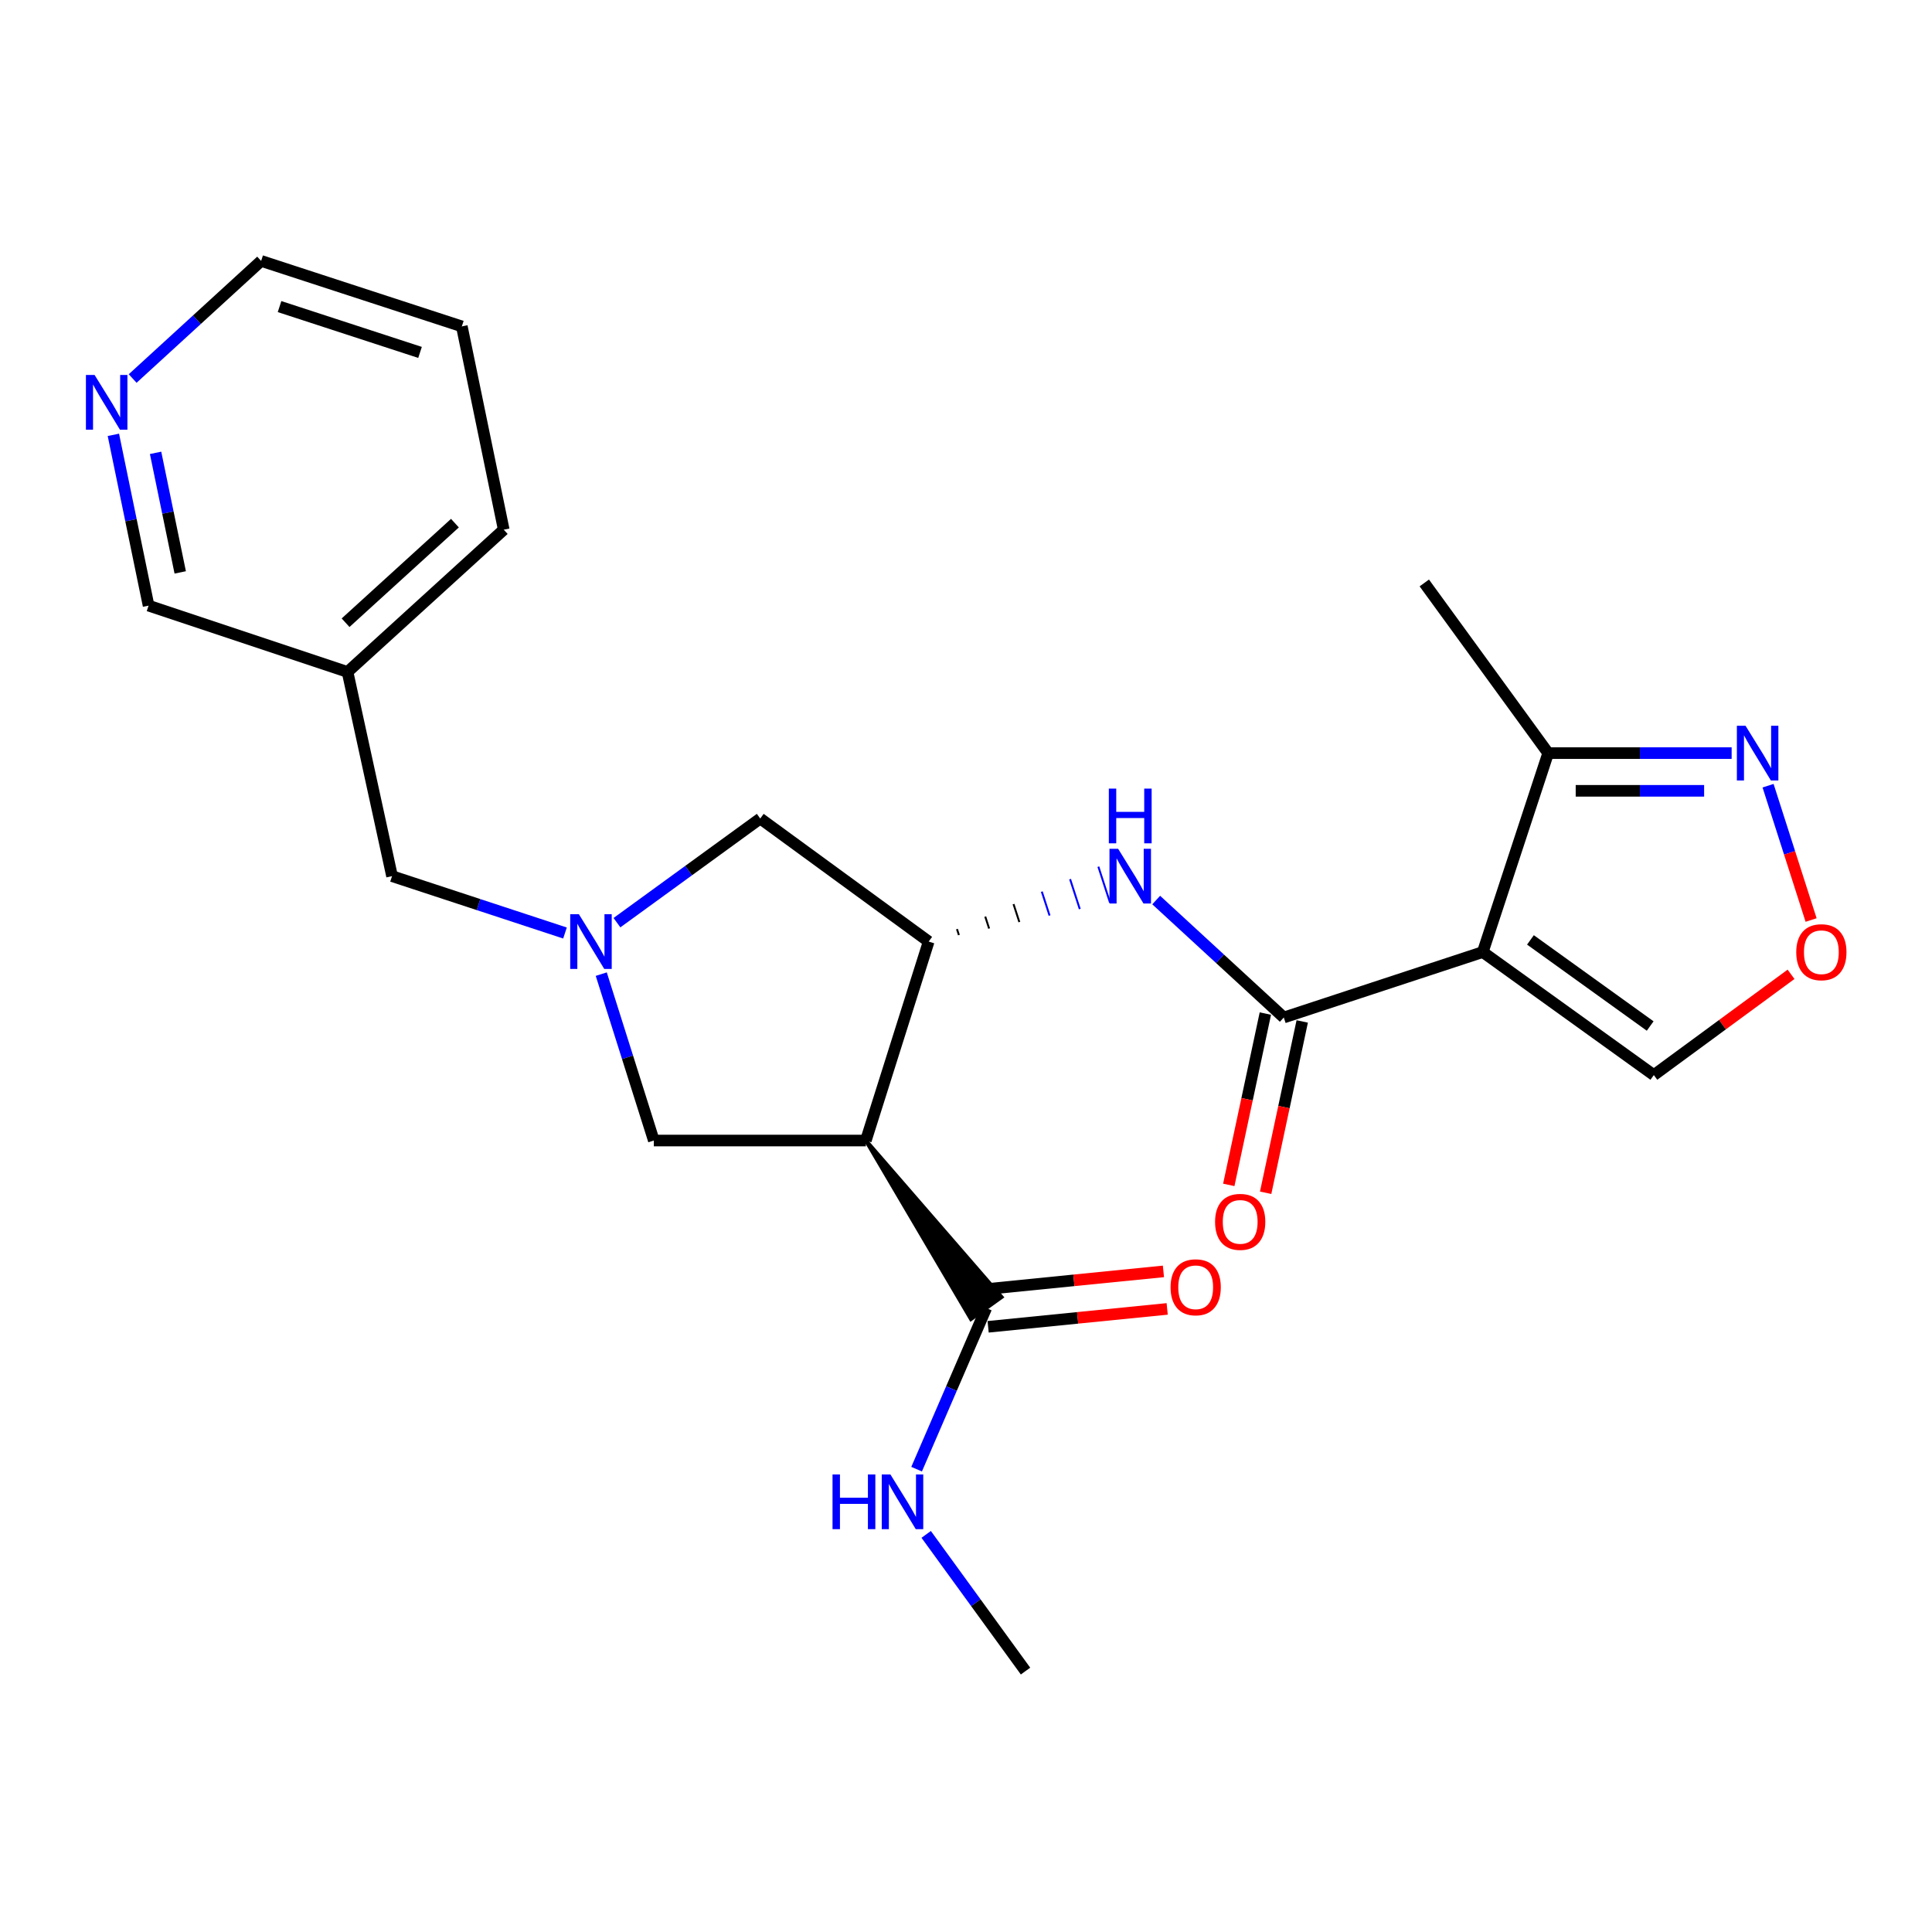 <?xml version='1.0' encoding='iso-8859-1'?>
<svg version='1.1' baseProfile='full'
              xmlns='http://www.w3.org/2000/svg'
                      xmlns:rdkit='http://www.rdkit.org/xml'
                      xmlns:xlink='http://www.w3.org/1999/xlink'
                  xml:space='preserve'
width='1000px' height='1000px' viewBox='0 0 1000 1000'>
<!-- END OF HEADER -->
<rect style='opacity:1.0;fill:#FFFFFF;stroke:none' width='1000' height='1000' x='0' y='0'> </rect>
<path class='bond-0' d='M 767.48,492.78 L 664.492,526.658' style='fill:none;fill-rule:evenodd;stroke:#000000;stroke-width:6px;stroke-linecap:butt;stroke-linejoin:miter;stroke-opacity:1' />
<path class='bond-7' d='M 767.48,492.78 L 801.336,389.813' style='fill:none;fill-rule:evenodd;stroke:#000000;stroke-width:6px;stroke-linecap:butt;stroke-linejoin:miter;stroke-opacity:1' />
<path class='bond-11' d='M 767.48,492.78 L 856.018,556.459' style='fill:none;fill-rule:evenodd;stroke:#000000;stroke-width:6px;stroke-linecap:butt;stroke-linejoin:miter;stroke-opacity:1' />
<path class='bond-11' d='M 792.155,486.49 L 854.131,531.066' style='fill:none;fill-rule:evenodd;stroke:#000000;stroke-width:6px;stroke-linecap:butt;stroke-linejoin:miter;stroke-opacity:1' />
<path class='bond-4' d='M 664.492,526.658 L 631.47,496.261' style='fill:none;fill-rule:evenodd;stroke:#000000;stroke-width:6px;stroke-linecap:butt;stroke-linejoin:miter;stroke-opacity:1' />
<path class='bond-4' d='M 631.47,496.261 L 598.447,465.865' style='fill:none;fill-rule:evenodd;stroke:#0000FF;stroke-width:6px;stroke-linecap:butt;stroke-linejoin:miter;stroke-opacity:1' />
<path class='bond-12' d='M 654.95,524.62 L 645.482,568.958' style='fill:none;fill-rule:evenodd;stroke:#000000;stroke-width:6px;stroke-linecap:butt;stroke-linejoin:miter;stroke-opacity:1' />
<path class='bond-12' d='M 645.482,568.958 L 636.014,613.297' style='fill:none;fill-rule:evenodd;stroke:#FF0000;stroke-width:6px;stroke-linecap:butt;stroke-linejoin:miter;stroke-opacity:1' />
<path class='bond-12' d='M 674.033,528.695 L 664.566,573.033' style='fill:none;fill-rule:evenodd;stroke:#000000;stroke-width:6px;stroke-linecap:butt;stroke-linejoin:miter;stroke-opacity:1' />
<path class='bond-12' d='M 664.566,573.033 L 655.098,617.372' style='fill:none;fill-rule:evenodd;stroke:#FF0000;stroke-width:6px;stroke-linecap:butt;stroke-linejoin:miter;stroke-opacity:1' />
<path class='bond-1' d='M 448.162,590.337 L 480.685,487.349' style='fill:none;fill-rule:evenodd;stroke:#000000;stroke-width:6px;stroke-linecap:butt;stroke-linejoin:miter;stroke-opacity:1' />
<path class='bond-5' d='M 448.162,590.337 L 502.564,682.737 L 518.409,671.348 Z' style='fill:#000000;fill-rule:evenodd;fill-opacity:1;stroke:#000000;stroke-width:2px;stroke-linecap:butt;stroke-linejoin:miter;stroke-opacity:1;' />
<path class='bond-8' d='M 448.162,590.337 L 338.42,590.337' style='fill:none;fill-rule:evenodd;stroke:#000000;stroke-width:6px;stroke-linecap:butt;stroke-linejoin:miter;stroke-opacity:1' />
<path class='bond-2' d='M 496.327,483.982 L 495.323,480.889' style='fill:none;fill-rule:evenodd;stroke:#000000;stroke-width:1.0px;stroke-linecap:butt;stroke-linejoin:miter;stroke-opacity:1' />
<path class='bond-2' d='M 511.969,480.615 L 509.961,474.428' style='fill:none;fill-rule:evenodd;stroke:#000000;stroke-width:1.0px;stroke-linecap:butt;stroke-linejoin:miter;stroke-opacity:1' />
<path class='bond-2' d='M 527.611,477.249 L 524.599,467.968' style='fill:none;fill-rule:evenodd;stroke:#000000;stroke-width:1.0px;stroke-linecap:butt;stroke-linejoin:miter;stroke-opacity:1' />
<path class='bond-2' d='M 543.252,473.882 L 539.237,461.508' style='fill:none;fill-rule:evenodd;stroke:#0000FF;stroke-width:1.0px;stroke-linecap:butt;stroke-linejoin:miter;stroke-opacity:1' />
<path class='bond-2' d='M 558.894,470.515 L 553.875,455.048' style='fill:none;fill-rule:evenodd;stroke:#0000FF;stroke-width:1.0px;stroke-linecap:butt;stroke-linejoin:miter;stroke-opacity:1' />
<path class='bond-2' d='M 574.536,467.148 L 568.513,448.588' style='fill:none;fill-rule:evenodd;stroke:#0000FF;stroke-width:1.0px;stroke-linecap:butt;stroke-linejoin:miter;stroke-opacity:1' />
<path class='bond-10' d='M 480.685,487.349 L 393.502,423.669' style='fill:none;fill-rule:evenodd;stroke:#000000;stroke-width:6px;stroke-linecap:butt;stroke-linejoin:miter;stroke-opacity:1' />
<path class='bond-3' d='M 319.334,477.575 L 356.418,450.622' style='fill:none;fill-rule:evenodd;stroke:#0000FF;stroke-width:6px;stroke-linecap:butt;stroke-linejoin:miter;stroke-opacity:1' />
<path class='bond-3' d='M 356.418,450.622 L 393.502,423.669' style='fill:none;fill-rule:evenodd;stroke:#000000;stroke-width:6px;stroke-linecap:butt;stroke-linejoin:miter;stroke-opacity:1' />
<path class='bond-13' d='M 292.437,482.926 L 247.678,468.209' style='fill:none;fill-rule:evenodd;stroke:#0000FF;stroke-width:6px;stroke-linecap:butt;stroke-linejoin:miter;stroke-opacity:1' />
<path class='bond-13' d='M 247.678,468.209 L 202.92,453.493' style='fill:none;fill-rule:evenodd;stroke:#000000;stroke-width:6px;stroke-linecap:butt;stroke-linejoin:miter;stroke-opacity:1' />
<path class='bond-25' d='M 311.212,504.209 L 324.816,547.273' style='fill:none;fill-rule:evenodd;stroke:#0000FF;stroke-width:6px;stroke-linecap:butt;stroke-linejoin:miter;stroke-opacity:1' />
<path class='bond-25' d='M 324.816,547.273 L 338.42,590.337' style='fill:none;fill-rule:evenodd;stroke:#000000;stroke-width:6px;stroke-linecap:butt;stroke-linejoin:miter;stroke-opacity:1' />
<path class='bond-14' d='M 511.456,686.751 L 557.794,682.121' style='fill:none;fill-rule:evenodd;stroke:#000000;stroke-width:6px;stroke-linecap:butt;stroke-linejoin:miter;stroke-opacity:1' />
<path class='bond-14' d='M 557.794,682.121 L 604.131,677.492' style='fill:none;fill-rule:evenodd;stroke:#FF0000;stroke-width:6px;stroke-linecap:butt;stroke-linejoin:miter;stroke-opacity:1' />
<path class='bond-14' d='M 509.516,667.334 L 555.854,662.704' style='fill:none;fill-rule:evenodd;stroke:#000000;stroke-width:6px;stroke-linecap:butt;stroke-linejoin:miter;stroke-opacity:1' />
<path class='bond-14' d='M 555.854,662.704 L 602.191,658.075' style='fill:none;fill-rule:evenodd;stroke:#FF0000;stroke-width:6px;stroke-linecap:butt;stroke-linejoin:miter;stroke-opacity:1' />
<path class='bond-16' d='M 510.486,677.042 L 492.461,718.741' style='fill:none;fill-rule:evenodd;stroke:#000000;stroke-width:6px;stroke-linecap:butt;stroke-linejoin:miter;stroke-opacity:1' />
<path class='bond-16' d='M 492.461,718.741 L 474.435,760.44' style='fill:none;fill-rule:evenodd;stroke:#0000FF;stroke-width:6px;stroke-linecap:butt;stroke-linejoin:miter;stroke-opacity:1' />
<path class='bond-6' d='M 896.295,389.813 L 848.815,389.813' style='fill:none;fill-rule:evenodd;stroke:#0000FF;stroke-width:6px;stroke-linecap:butt;stroke-linejoin:miter;stroke-opacity:1' />
<path class='bond-6' d='M 848.815,389.813 L 801.336,389.813' style='fill:none;fill-rule:evenodd;stroke:#000000;stroke-width:6px;stroke-linecap:butt;stroke-linejoin:miter;stroke-opacity:1' />
<path class='bond-6' d='M 882.051,409.327 L 848.815,409.327' style='fill:none;fill-rule:evenodd;stroke:#0000FF;stroke-width:6px;stroke-linecap:butt;stroke-linejoin:miter;stroke-opacity:1' />
<path class='bond-6' d='M 848.815,409.327 L 815.58,409.327' style='fill:none;fill-rule:evenodd;stroke:#000000;stroke-width:6px;stroke-linecap:butt;stroke-linejoin:miter;stroke-opacity:1' />
<path class='bond-24' d='M 915.148,406.676 L 926.285,441.438' style='fill:none;fill-rule:evenodd;stroke:#0000FF;stroke-width:6px;stroke-linecap:butt;stroke-linejoin:miter;stroke-opacity:1' />
<path class='bond-24' d='M 926.285,441.438 L 937.422,476.2' style='fill:none;fill-rule:evenodd;stroke:#FF0000;stroke-width:6px;stroke-linecap:butt;stroke-linejoin:miter;stroke-opacity:1' />
<path class='bond-19' d='M 801.336,389.813 L 737.212,301.731' style='fill:none;fill-rule:evenodd;stroke:#000000;stroke-width:6px;stroke-linecap:butt;stroke-linejoin:miter;stroke-opacity:1' />
<path class='bond-9' d='M 927.044,504.302 L 891.531,530.38' style='fill:none;fill-rule:evenodd;stroke:#FF0000;stroke-width:6px;stroke-linecap:butt;stroke-linejoin:miter;stroke-opacity:1' />
<path class='bond-9' d='M 891.531,530.38 L 856.018,556.459' style='fill:none;fill-rule:evenodd;stroke:#000000;stroke-width:6px;stroke-linecap:butt;stroke-linejoin:miter;stroke-opacity:1' />
<path class='bond-17' d='M 202.92,453.493 L 179.883,347.794' style='fill:none;fill-rule:evenodd;stroke:#000000;stroke-width:6px;stroke-linecap:butt;stroke-linejoin:miter;stroke-opacity:1' />
<path class='bond-15' d='M 58.685,225.075 L 67.795,269.273' style='fill:none;fill-rule:evenodd;stroke:#0000FF;stroke-width:6px;stroke-linecap:butt;stroke-linejoin:miter;stroke-opacity:1' />
<path class='bond-15' d='M 67.795,269.273 L 76.905,313.472' style='fill:none;fill-rule:evenodd;stroke:#000000;stroke-width:6px;stroke-linecap:butt;stroke-linejoin:miter;stroke-opacity:1' />
<path class='bond-15' d='M 80.53,234.395 L 86.907,265.334' style='fill:none;fill-rule:evenodd;stroke:#0000FF;stroke-width:6px;stroke-linecap:butt;stroke-linejoin:miter;stroke-opacity:1' />
<path class='bond-15' d='M 86.907,265.334 L 93.284,296.273' style='fill:none;fill-rule:evenodd;stroke:#000000;stroke-width:6px;stroke-linecap:butt;stroke-linejoin:miter;stroke-opacity:1' />
<path class='bond-26' d='M 68.662,195.919 L 101.913,165.486' style='fill:none;fill-rule:evenodd;stroke:#0000FF;stroke-width:6px;stroke-linecap:butt;stroke-linejoin:miter;stroke-opacity:1' />
<path class='bond-26' d='M 101.913,165.486 L 135.164,135.053' style='fill:none;fill-rule:evenodd;stroke:#000000;stroke-width:6px;stroke-linecap:butt;stroke-linejoin:miter;stroke-opacity:1' />
<path class='bond-22' d='M 479.393,794.199 L 505.103,829.573' style='fill:none;fill-rule:evenodd;stroke:#0000FF;stroke-width:6px;stroke-linecap:butt;stroke-linejoin:miter;stroke-opacity:1' />
<path class='bond-22' d='M 505.103,829.573 L 530.813,864.947' style='fill:none;fill-rule:evenodd;stroke:#000000;stroke-width:6px;stroke-linecap:butt;stroke-linejoin:miter;stroke-opacity:1' />
<path class='bond-18' d='M 179.883,347.794 L 76.905,313.472' style='fill:none;fill-rule:evenodd;stroke:#000000;stroke-width:6px;stroke-linecap:butt;stroke-linejoin:miter;stroke-opacity:1' />
<path class='bond-21' d='M 179.883,347.794 L 260.734,274.163' style='fill:none;fill-rule:evenodd;stroke:#000000;stroke-width:6px;stroke-linecap:butt;stroke-linejoin:miter;stroke-opacity:1' />
<path class='bond-21' d='M 178.872,322.322 L 235.468,270.78' style='fill:none;fill-rule:evenodd;stroke:#000000;stroke-width:6px;stroke-linecap:butt;stroke-linejoin:miter;stroke-opacity:1' />
<path class='bond-20' d='M 135.164,135.053 L 239.042,168.941' style='fill:none;fill-rule:evenodd;stroke:#000000;stroke-width:6px;stroke-linecap:butt;stroke-linejoin:miter;stroke-opacity:1' />
<path class='bond-20' d='M 144.694,158.687 L 217.408,182.409' style='fill:none;fill-rule:evenodd;stroke:#000000;stroke-width:6px;stroke-linecap:butt;stroke-linejoin:miter;stroke-opacity:1' />
<path class='bond-23' d='M 260.734,274.163 L 239.042,168.941' style='fill:none;fill-rule:evenodd;stroke:#000000;stroke-width:6px;stroke-linecap:butt;stroke-linejoin:miter;stroke-opacity:1' />
<path  class='atom-4' d='M 299.626 473.189
L 308.906 488.189
Q 309.826 489.669, 311.306 492.349
Q 312.786 495.029, 312.866 495.189
L 312.866 473.189
L 316.626 473.189
L 316.626 501.509
L 312.746 501.509
L 302.786 485.109
Q 301.626 483.189, 300.386 480.989
Q 299.186 478.789, 298.826 478.109
L 298.826 501.509
L 295.146 501.509
L 295.146 473.189
L 299.626 473.189
' fill='#0000FF'/>
<path  class='atom-5' d='M 578.746 439.333
L 588.026 454.333
Q 588.946 455.813, 590.426 458.493
Q 591.906 461.173, 591.986 461.333
L 591.986 439.333
L 595.746 439.333
L 595.746 467.653
L 591.866 467.653
L 581.906 451.253
Q 580.746 449.333, 579.506 447.133
Q 578.306 444.933, 577.946 444.253
L 577.946 467.653
L 574.266 467.653
L 574.266 439.333
L 578.746 439.333
' fill='#0000FF'/>
<path  class='atom-5' d='M 573.926 408.181
L 577.766 408.181
L 577.766 420.221
L 592.246 420.221
L 592.246 408.181
L 596.086 408.181
L 596.086 436.501
L 592.246 436.501
L 592.246 423.421
L 577.766 423.421
L 577.766 436.501
L 573.926 436.501
L 573.926 408.181
' fill='#0000FF'/>
<path  class='atom-7' d='M 903.485 375.653
L 912.765 390.653
Q 913.685 392.133, 915.165 394.813
Q 916.645 397.493, 916.725 397.653
L 916.725 375.653
L 920.485 375.653
L 920.485 403.973
L 916.605 403.973
L 906.645 387.573
Q 905.485 385.653, 904.245 383.453
Q 903.045 381.253, 902.685 380.573
L 902.685 403.973
L 899.005 403.973
L 899.005 375.653
L 903.485 375.653
' fill='#0000FF'/>
<path  class='atom-10' d='M 929.734 492.86
Q 929.734 486.06, 933.094 482.26
Q 936.454 478.46, 942.734 478.46
Q 949.014 478.46, 952.374 482.26
Q 955.734 486.06, 955.734 492.86
Q 955.734 499.74, 952.334 503.66
Q 948.934 507.54, 942.734 507.54
Q 936.494 507.54, 933.094 503.66
Q 929.734 499.78, 929.734 492.86
M 942.734 504.34
Q 947.054 504.34, 949.374 501.46
Q 951.734 498.54, 951.734 492.86
Q 951.734 487.3, 949.374 484.5
Q 947.054 481.66, 942.734 481.66
Q 938.414 481.66, 936.054 484.46
Q 933.734 487.26, 933.734 492.86
Q 933.734 498.58, 936.054 501.46
Q 938.414 504.34, 942.734 504.34
' fill='#FF0000'/>
<path  class='atom-13' d='M 628.921 632.436
Q 628.921 625.636, 632.281 621.836
Q 635.641 618.036, 641.921 618.036
Q 648.201 618.036, 651.561 621.836
Q 654.921 625.636, 654.921 632.436
Q 654.921 639.316, 651.521 643.236
Q 648.121 647.116, 641.921 647.116
Q 635.681 647.116, 632.281 643.236
Q 628.921 639.356, 628.921 632.436
M 641.921 643.916
Q 646.241 643.916, 648.561 641.036
Q 650.921 638.116, 650.921 632.436
Q 650.921 626.876, 648.561 624.076
Q 646.241 621.236, 641.921 621.236
Q 637.601 621.236, 635.241 624.036
Q 632.921 626.836, 632.921 632.436
Q 632.921 638.156, 635.241 641.036
Q 637.601 643.916, 641.921 643.916
' fill='#FF0000'/>
<path  class='atom-15' d='M 605.884 666.292
Q 605.884 659.492, 609.244 655.692
Q 612.604 651.892, 618.884 651.892
Q 625.164 651.892, 628.524 655.692
Q 631.884 659.492, 631.884 666.292
Q 631.884 673.172, 628.484 677.092
Q 625.084 680.972, 618.884 680.972
Q 612.644 680.972, 609.244 677.092
Q 605.884 673.212, 605.884 666.292
M 618.884 677.772
Q 623.204 677.772, 625.524 674.892
Q 627.884 671.972, 627.884 666.292
Q 627.884 660.732, 625.524 657.932
Q 623.204 655.092, 618.884 655.092
Q 614.564 655.092, 612.204 657.892
Q 609.884 660.692, 609.884 666.292
Q 609.884 672.012, 612.204 674.892
Q 614.564 677.772, 618.884 677.772
' fill='#FF0000'/>
<path  class='atom-16' d='M 48.953 194.069
L 58.233 209.069
Q 59.153 210.549, 60.633 213.229
Q 62.113 215.909, 62.193 216.069
L 62.193 194.069
L 65.953 194.069
L 65.953 222.389
L 62.073 222.389
L 52.113 205.989
Q 50.953 204.069, 49.713 201.869
Q 48.513 199.669, 48.153 198.989
L 48.153 222.389
L 44.473 222.389
L 44.473 194.069
L 48.953 194.069
' fill='#0000FF'/>
<path  class='atom-17' d='M 430.914 763.171
L 434.754 763.171
L 434.754 775.211
L 449.234 775.211
L 449.234 763.171
L 453.074 763.171
L 453.074 791.491
L 449.234 791.491
L 449.234 778.411
L 434.754 778.411
L 434.754 791.491
L 430.914 791.491
L 430.914 763.171
' fill='#0000FF'/>
<path  class='atom-17' d='M 460.874 763.171
L 470.154 778.171
Q 471.074 779.651, 472.554 782.331
Q 474.034 785.011, 474.114 785.171
L 474.114 763.171
L 477.874 763.171
L 477.874 791.491
L 473.994 791.491
L 464.034 775.091
Q 462.874 773.171, 461.634 770.971
Q 460.434 768.771, 460.074 768.091
L 460.074 791.491
L 456.394 791.491
L 456.394 763.171
L 460.874 763.171
' fill='#0000FF'/>
</svg>

